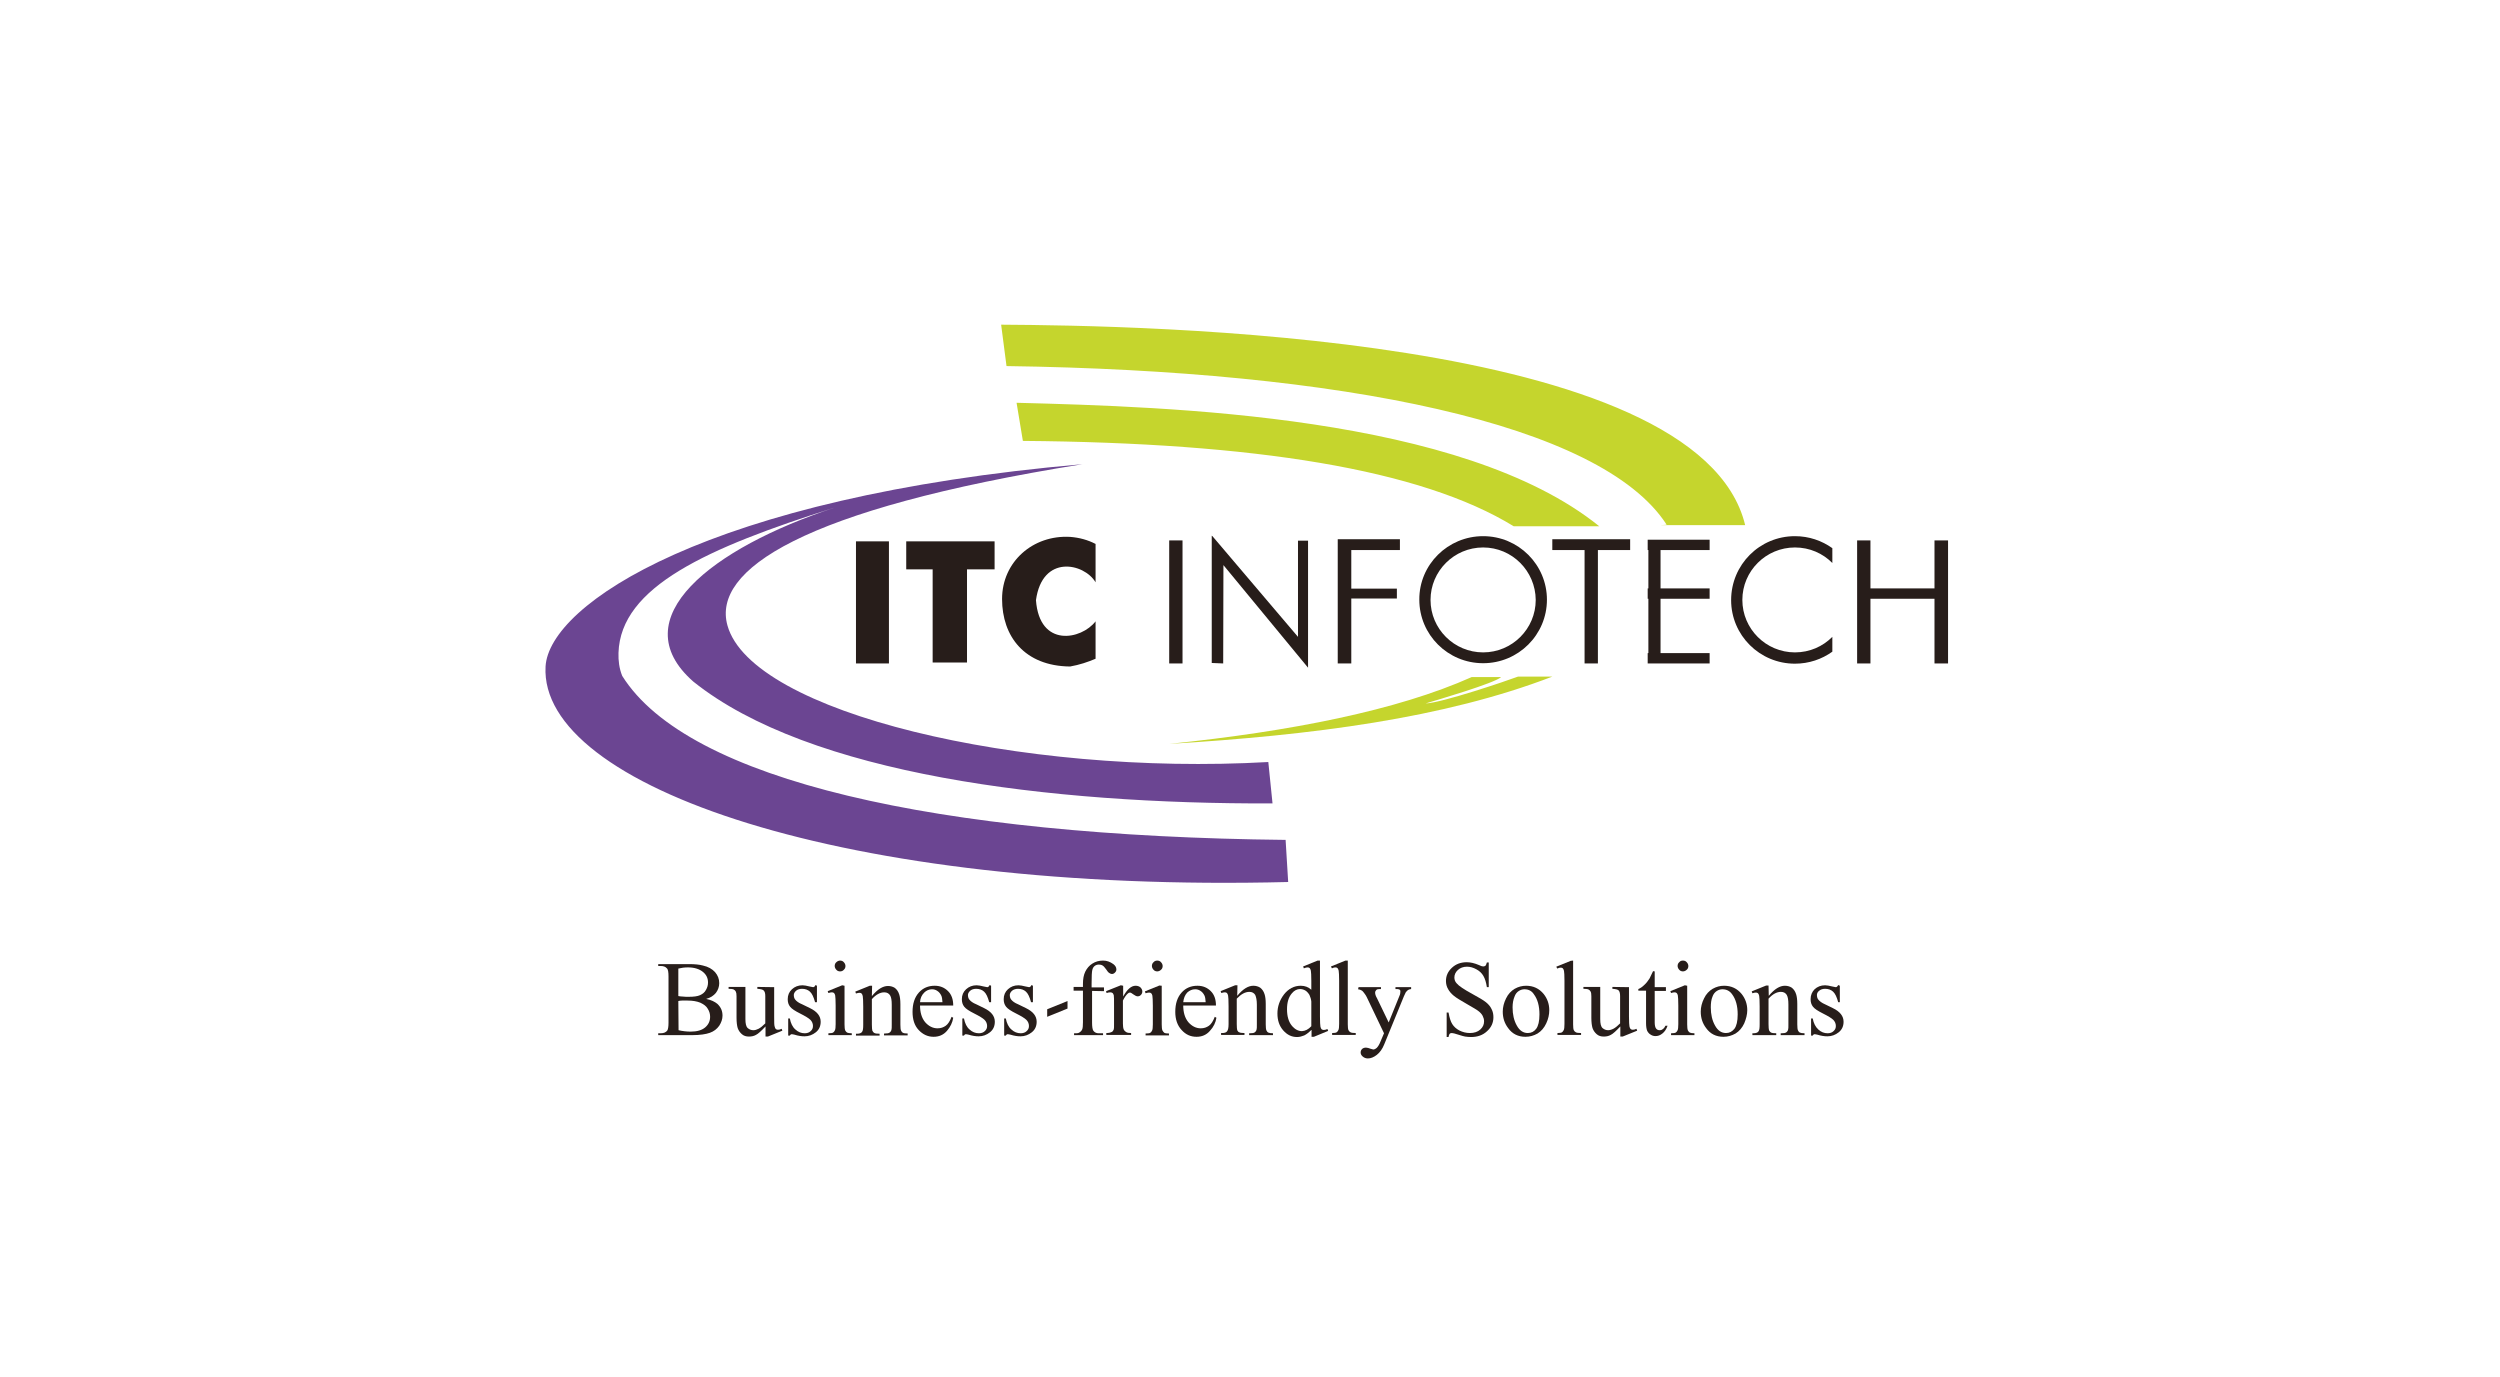 <svg width="385" height="212" viewBox="0 0 385 212" fill="none" xmlns="http://www.w3.org/2000/svg">
<g filter="url(#filter0_d_529_1197)">
<rect x="30" y="30" width="325" height="152" rx="16" fill="white"/>
<path d="M166.702 71.485C108.962 76.521 84.556 93.078 84.016 102.643C83.008 121.047 130.056 137.568 198.379 135.829L197.983 129.344C144.311 128.764 105.938 120.214 95.823 104.092C95.355 102.932 95.211 101.737 95.247 100.541C95.571 90.361 108.89 84.383 128.473 78.188C109.682 84.383 95.679 95.216 106.766 104.961C124.621 119.272 161.518 123.837 195.968 123.728L195.32 117.352C157.126 119.525 115.73 109.743 112.022 96.302C109.682 87.825 123.289 78.441 166.702 71.485Z" fill="#6B4592"/>
<path d="M246.292 81.049H233.117C218.79 72.245 193.052 68.187 157.523 67.897L156.551 62.028C180.057 62.644 225.126 63.948 246.292 81.049ZM268.754 80.867C261.627 51.268 175.305 50.145 154.175 50L155.003 56.376C206.551 57.101 246.58 65.18 256.659 80.795C256.659 80.831 255.759 80.867 255.759 80.867H268.754ZM180.057 114.561C202.123 113.22 222.39 110.612 239.056 104.199H233.765C232.037 104.851 221.994 108.257 219.546 108.329C221.13 107.858 230.165 105.213 231.173 104.271H226.637C215.226 109.38 198.775 112.64 180.057 114.561Z" fill="#C5D52D"/>
<path d="M136.896 83.368H131.82V102.171H136.896V83.368Z" fill="#271D1A"/>
<path d="M148.919 87.68V102.026H143.628V87.68H139.56V83.368H153.167V87.68" fill="#271D1A"/>
<path d="M164.794 82.68C166.234 82.789 167.53 83.151 168.718 83.767V89.672C166.954 86.701 160.51 85.325 159.538 92.426C160.078 99.817 166.558 98.512 168.718 95.686V101.447C167.53 101.954 166.234 102.389 164.794 102.642C157.775 102.57 154.319 98.005 154.319 92.245C154.319 86.52 159.07 82.354 164.794 82.68Z" fill="#271D1A"/>
<path d="M182.108 83.224H180.057V102.172H182.108V83.224Z" fill="#271D1A"/>
<path d="M246.076 84.708V102.17H244.024V84.708H239.056V83.041H251.043V84.708" fill="#271D1A"/>
<path d="M255.723 84.709V90.615H263.282V92.209H255.723V100.578H263.282V102.172H253.743V100.578H253.851V92.209H253.743V90.615H253.851V84.709H253.743V83.115H263.282V84.709" fill="#271D1A"/>
<path d="M285.997 83.224H288.049V90.614H297.912V83.224H300V102.172H297.912V92.209H288.049V102.172H285.997" fill="#271D1A"/>
<path d="M208.099 84.708V90.649H215.119V92.171H208.099V102.17H206.011V83.041H215.587V84.708" fill="#271D1A"/>
<path d="M199.891 83.259H201.439V102.823L188.408 87.027L188.372 102.171L186.608 102.098V82.498L186.716 82.57L199.891 98.077" fill="#271D1A"/>
<path d="M228.401 84.309C223.938 84.309 220.302 87.932 220.302 92.388C220.302 96.845 223.938 100.468 228.401 100.468C232.865 100.468 236.501 96.845 236.501 92.388C236.465 87.932 232.865 84.309 228.401 84.309ZM228.401 82.57C233.837 82.57 238.228 86.954 238.228 92.352C238.228 97.75 233.837 102.134 228.401 102.134C222.966 102.134 218.574 97.75 218.574 92.352C218.538 86.954 222.966 82.57 228.401 82.57Z" fill="#271D1A"/>
<path d="M276.421 82.57C278.581 82.57 280.561 83.259 282.181 84.418V86.7C280.705 85.215 278.689 84.309 276.421 84.309C271.958 84.309 268.322 87.932 268.322 92.388C268.322 96.845 271.958 100.468 276.421 100.468C278.689 100.468 280.705 99.562 282.181 98.076V100.359C280.561 101.518 278.581 102.207 276.421 102.207C270.986 102.207 266.594 97.823 266.594 92.425C266.594 86.954 270.986 82.57 276.421 82.57Z" fill="#271D1A"/>
<path d="M104.498 158.652C105.11 158.797 105.758 158.869 106.37 158.869C107.342 158.869 108.098 158.652 108.602 158.217C109.106 157.783 109.358 157.239 109.358 156.587C109.358 156.152 109.25 155.754 108.998 155.355C108.782 154.957 108.386 154.667 107.846 154.413C107.306 154.196 106.658 154.087 105.902 154.087C105.578 154.087 105.29 154.087 105.038 154.087C104.786 154.087 104.606 154.123 104.462 154.16M104.498 153.399C104.714 153.435 104.93 153.471 105.182 153.471C105.434 153.508 105.722 153.508 106.046 153.508C106.838 153.508 107.414 153.435 107.81 153.254C108.206 153.073 108.53 152.819 108.71 152.457C108.926 152.095 109.034 151.732 109.034 151.298C109.034 150.645 108.782 150.102 108.242 149.667C107.702 149.233 106.946 148.979 105.938 148.979C105.398 148.979 104.894 149.051 104.462 149.16V153.399H104.498ZM108.746 153.834C109.502 153.979 110.078 154.268 110.474 154.594C111.014 155.102 111.266 155.681 111.266 156.406C111.266 156.949 111.086 157.457 110.762 157.964C110.402 158.471 109.934 158.833 109.322 159.051C108.71 159.268 107.81 159.413 106.55 159.413H101.367V159.123H101.763C102.231 159.123 102.555 158.978 102.771 158.688C102.879 158.507 102.951 158.109 102.951 157.493V150.392C102.951 149.703 102.879 149.269 102.699 149.124C102.483 148.87 102.159 148.762 101.763 148.762H101.367V148.472H106.118C107.018 148.472 107.702 148.544 108.242 148.689C109.07 148.87 109.682 149.232 110.114 149.703C110.546 150.211 110.762 150.754 110.762 151.406C110.762 151.95 110.582 152.457 110.258 152.892C109.898 153.326 109.43 153.652 108.746 153.834Z" fill="#271D1A"/>
<path d="M119.222 152.023V156.515C119.222 157.384 119.222 157.892 119.294 158.073C119.33 158.254 119.402 158.399 119.474 158.471C119.582 158.544 119.654 158.58 119.798 158.58C119.978 158.58 120.158 158.544 120.374 158.435L120.482 158.725L118.25 159.631H117.89V158.073C117.242 158.761 116.774 159.196 116.414 159.377C116.09 159.558 115.73 159.631 115.334 159.631C114.902 159.631 114.542 159.522 114.254 159.268C113.966 159.015 113.75 158.725 113.606 158.326C113.498 157.964 113.426 157.421 113.426 156.732V153.435C113.426 153.073 113.39 152.856 113.318 152.711C113.246 152.566 113.138 152.457 112.994 152.385C112.85 152.312 112.562 152.276 112.202 152.276V151.986H114.794V156.95C114.794 157.638 114.902 158.109 115.154 158.326C115.406 158.544 115.694 158.653 116.018 158.653C116.27 158.653 116.522 158.58 116.81 158.435C117.098 158.29 117.458 158 117.854 157.602V153.399C117.854 152.965 117.782 152.711 117.602 152.53C117.458 152.385 117.134 152.312 116.63 152.276V151.986" fill="#271D1A"/>
<path d="M125.809 151.805V154.341H125.521C125.305 153.544 125.053 153.001 124.729 152.711C124.405 152.421 124.009 152.276 123.505 152.276C123.145 152.276 122.821 152.385 122.605 152.566C122.389 152.747 122.246 153.001 122.246 153.218C122.246 153.508 122.317 153.798 122.497 153.979C122.677 154.196 123.001 154.45 123.541 154.667L124.729 155.247C125.845 155.79 126.385 156.479 126.385 157.348C126.385 158.036 126.133 158.58 125.629 158.978C125.125 159.377 124.549 159.594 123.901 159.594C123.433 159.594 122.929 159.522 122.353 159.341C122.174 159.304 122.03 159.268 121.922 159.268C121.814 159.268 121.706 159.341 121.634 159.486H121.382V156.841H121.634C121.778 157.602 122.066 158.181 122.497 158.544C122.929 158.942 123.397 159.123 123.937 159.123C124.297 159.123 124.621 159.015 124.837 158.797C125.089 158.58 125.197 158.326 125.197 158C125.197 157.638 125.053 157.312 124.801 157.058C124.549 156.805 124.009 156.479 123.217 156.08C122.425 155.682 121.922 155.355 121.67 155.029C121.418 154.703 121.31 154.341 121.31 153.87C121.31 153.254 121.526 152.747 121.958 152.348C122.389 151.95 122.929 151.733 123.577 151.733C123.865 151.733 124.225 151.805 124.657 151.914C124.945 151.986 125.125 152.022 125.197 152.022C125.269 152.022 125.341 152.022 125.413 151.95C125.449 151.914 125.521 151.841 125.593 151.696" fill="#271D1A"/>
<path d="M130.057 151.805V157.747C130.057 158.218 130.093 158.508 130.165 158.689C130.237 158.834 130.345 158.942 130.453 159.015C130.597 159.087 130.813 159.124 131.173 159.124V159.413H127.573V159.124C127.933 159.124 128.185 159.087 128.293 159.015C128.401 158.942 128.509 158.834 128.581 158.653C128.653 158.508 128.689 158.182 128.689 157.711V154.849C128.689 154.051 128.653 153.508 128.617 153.291C128.581 153.11 128.509 153.001 128.437 152.928C128.365 152.856 128.257 152.82 128.113 152.82C127.969 152.82 127.789 152.856 127.573 152.928L127.465 152.639L129.697 151.733M129.373 147.929C129.589 147.929 129.805 148.001 129.949 148.182C130.093 148.327 130.201 148.545 130.201 148.762C130.201 148.979 130.129 149.197 129.949 149.342C129.805 149.523 129.589 149.595 129.373 149.595C129.157 149.595 128.941 149.523 128.797 149.342C128.653 149.197 128.545 148.979 128.545 148.762C128.545 148.545 128.617 148.327 128.797 148.182C128.941 148.037 129.157 147.929 129.373 147.929Z" fill="#271D1A"/>
<path d="M134.268 153.399C135.132 152.348 135.96 151.841 136.752 151.841C137.148 151.841 137.508 151.95 137.796 152.131C138.084 152.348 138.336 152.674 138.48 153.145C138.588 153.471 138.66 153.978 138.66 154.631V157.783C138.66 158.254 138.696 158.58 138.768 158.724C138.84 158.869 138.912 158.978 139.056 159.051C139.2 159.123 139.416 159.159 139.776 159.159V159.449H136.14V159.159H136.284C136.644 159.159 136.86 159.123 137.004 159.014C137.148 158.906 137.256 158.761 137.292 158.543C137.328 158.471 137.328 158.217 137.328 157.783V154.739C137.328 154.051 137.256 153.58 137.076 153.29C136.896 153 136.608 152.819 136.176 152.819C135.528 152.819 134.88 153.181 134.268 153.87V157.783C134.268 158.29 134.304 158.58 134.34 158.724C134.412 158.869 134.52 159.014 134.664 159.087C134.808 159.159 135.06 159.195 135.456 159.195V159.485H131.82V159.195H132C132.36 159.195 132.648 159.087 132.756 158.906C132.9 158.724 132.936 158.362 132.936 157.819V155.029C132.936 154.123 132.9 153.616 132.864 153.399C132.828 153.218 132.756 153.073 132.684 153C132.612 152.928 132.504 152.892 132.36 152.892C132.216 152.892 132.036 152.928 131.82 153L131.712 152.71L133.944 151.805H134.304" fill="#271D1A"/>
<path d="M141.684 154.341H145.14C145.104 153.87 145.068 153.544 144.96 153.326C144.816 153.036 144.636 152.783 144.348 152.602C144.096 152.421 143.808 152.348 143.52 152.348C143.088 152.348 142.656 152.529 142.332 152.855C141.936 153.254 141.72 153.725 141.684 154.341ZM141.684 154.812C141.684 155.899 141.936 156.768 142.476 157.42C143.016 158.036 143.664 158.362 144.384 158.362C144.888 158.362 145.284 158.217 145.644 157.964C146.004 157.71 146.292 157.239 146.544 156.587L146.796 156.732C146.688 157.456 146.364 158.145 145.824 158.761C145.284 159.377 144.6 159.666 143.772 159.666C142.872 159.666 142.116 159.304 141.468 158.616C140.82 157.927 140.532 156.985 140.532 155.826C140.532 154.558 140.856 153.58 141.504 152.855C142.152 152.131 142.98 151.805 143.952 151.805C144.78 151.805 145.464 152.095 146.004 152.638C146.544 153.181 146.796 153.906 146.796 154.848H141.684V154.812Z" fill="#271D1A"/>
<path d="M152.627 151.805V154.341H152.339C152.123 153.544 151.871 153.001 151.547 152.711C151.223 152.421 150.827 152.276 150.323 152.276C149.927 152.276 149.639 152.385 149.423 152.566C149.207 152.747 149.063 153.001 149.063 153.218C149.063 153.508 149.135 153.798 149.315 153.979C149.495 154.196 149.819 154.45 150.359 154.667L151.547 155.247C152.663 155.79 153.203 156.479 153.203 157.348C153.203 158.036 152.951 158.58 152.447 158.978C151.943 159.377 151.367 159.594 150.719 159.594C150.251 159.594 149.747 159.522 149.171 159.341C148.991 159.304 148.847 159.268 148.739 159.268C148.631 159.268 148.523 159.341 148.451 159.486H148.199V156.841H148.451C148.595 157.602 148.883 158.181 149.315 158.544C149.747 158.942 150.215 159.123 150.755 159.123C151.115 159.123 151.439 159.015 151.655 158.797C151.907 158.58 152.015 158.326 152.015 158C152.015 157.638 151.871 157.312 151.619 157.058C151.367 156.805 150.827 156.479 150.035 156.08C149.243 155.682 148.739 155.355 148.487 155.029C148.235 154.703 148.127 154.341 148.127 153.87C148.127 153.254 148.343 152.747 148.775 152.348C149.207 151.95 149.747 151.733 150.395 151.733C150.683 151.733 151.043 151.805 151.475 151.914C151.763 151.986 151.943 152.022 152.015 152.022C152.087 152.022 152.159 152.022 152.231 151.95C152.267 151.914 152.339 151.841 152.411 151.696" fill="#271D1A"/>
<path d="M159.07 151.805V154.341H158.782C158.567 153.544 158.315 153.001 157.991 152.711C157.667 152.421 157.271 152.276 156.767 152.276C156.407 152.276 156.083 152.385 155.867 152.566C155.651 152.747 155.507 153.001 155.507 153.218C155.507 153.508 155.579 153.798 155.759 153.979C155.939 154.196 156.263 154.45 156.803 154.667L157.991 155.247C159.106 155.79 159.646 156.479 159.646 157.348C159.646 158.036 159.394 158.58 158.89 158.978C158.387 159.377 157.811 159.594 157.163 159.594C156.695 159.594 156.191 159.522 155.615 159.341C155.435 159.304 155.291 159.268 155.183 159.268C155.075 159.268 154.967 159.341 154.895 159.486H154.643V156.841H154.895C155.039 157.602 155.327 158.181 155.759 158.544C156.191 158.942 156.659 159.123 157.199 159.123C157.559 159.123 157.883 159.015 158.099 158.797C158.351 158.58 158.459 158.326 158.459 158C158.459 157.638 158.315 157.312 158.063 157.058C157.811 156.805 157.271 156.479 156.479 156.08C155.687 155.682 155.183 155.355 154.931 155.029C154.679 154.703 154.571 154.341 154.571 153.87C154.571 153.254 154.787 152.747 155.219 152.348C155.651 151.95 156.191 151.733 156.839 151.733C157.127 151.733 157.487 151.805 157.919 151.914C158.207 151.986 158.387 152.022 158.459 152.022C158.531 152.022 158.602 152.022 158.674 151.95C158.71 151.914 158.782 151.841 158.854 151.696" fill="#271D1A"/>
<path d="M168.178 152.602V157.457C168.178 158.145 168.25 158.58 168.394 158.761C168.61 159.015 168.862 159.124 169.186 159.124H169.87V159.413H165.406V159.124H165.73C165.946 159.124 166.162 159.087 166.306 158.942C166.486 158.834 166.594 158.689 166.666 158.508C166.738 158.327 166.774 157.964 166.774 157.421V152.566H165.334V151.986H166.774V151.515C166.774 150.791 166.882 150.139 167.134 149.631C167.386 149.124 167.746 148.69 168.214 148.4C168.718 148.074 169.258 147.929 169.87 147.929C170.446 147.929 170.95 148.11 171.454 148.472C171.778 148.726 171.921 148.979 171.921 149.305C171.921 149.487 171.849 149.631 171.706 149.776C171.562 149.921 171.418 149.994 171.238 149.994C171.13 149.994 170.986 149.958 170.842 149.849C170.698 149.776 170.518 149.559 170.338 149.269C170.122 148.979 169.942 148.762 169.798 148.69C169.618 148.581 169.438 148.545 169.222 148.545C168.97 148.545 168.754 148.617 168.574 148.762C168.394 148.907 168.286 149.088 168.214 149.378C168.142 149.668 168.106 150.356 168.106 151.515V152.059H170.014V152.639" fill="#271D1A"/>
<path d="M172.966 151.805V153.471C173.578 152.348 174.226 151.805 174.874 151.805C175.162 151.805 175.414 151.877 175.629 152.058C175.809 152.24 175.917 152.457 175.917 152.674C175.917 152.892 175.845 153.073 175.701 153.218C175.557 153.363 175.414 153.435 175.198 153.435C175.018 153.435 174.802 153.327 174.55 153.145C174.298 152.964 174.154 152.856 174.01 152.856C173.902 152.856 173.794 152.892 173.686 153C173.434 153.218 173.182 153.58 172.93 154.087V157.638C172.93 158.036 172.966 158.362 173.074 158.58C173.146 158.725 173.254 158.833 173.434 158.942C173.614 159.051 173.866 159.087 174.19 159.087V159.377H170.374V159.087C170.77 159.087 171.022 159.015 171.238 158.906C171.382 158.833 171.454 158.688 171.526 158.507C171.562 158.399 171.562 158.145 171.562 157.71V154.848C171.562 153.979 171.562 153.471 171.526 153.29C171.49 153.145 171.418 153 171.346 152.928C171.238 152.856 171.13 152.819 170.986 152.819C170.806 152.819 170.626 152.856 170.41 152.928L170.338 152.638L172.606 151.732" fill="#271D1A"/>
<path d="M178.905 151.805V157.747C178.905 158.218 178.941 158.508 179.013 158.689C179.085 158.834 179.193 158.942 179.301 159.051C179.445 159.124 179.661 159.16 180.021 159.16V159.45H176.421V159.16C176.781 159.16 177.033 159.124 177.141 159.051C177.249 158.979 177.357 158.87 177.429 158.689C177.501 158.544 177.537 158.218 177.537 157.747V154.885C177.537 154.088 177.501 153.544 177.465 153.327C177.429 153.146 177.357 153.037 177.285 152.965C177.213 152.892 177.105 152.856 176.961 152.856C176.817 152.856 176.637 152.892 176.421 152.965L176.313 152.675L178.545 151.769M178.221 147.929C178.437 147.929 178.653 148.001 178.797 148.182C178.941 148.327 179.049 148.545 179.049 148.762C179.049 148.979 178.977 149.197 178.797 149.342C178.653 149.487 178.437 149.595 178.221 149.595C178.005 149.595 177.789 149.523 177.645 149.342C177.501 149.197 177.393 148.979 177.393 148.762C177.393 148.545 177.465 148.327 177.645 148.182C177.789 148.001 178.005 147.929 178.221 147.929Z" fill="#271D1A"/>
<path d="M182.217 154.341H185.673C185.637 153.87 185.601 153.544 185.493 153.326C185.349 153.036 185.169 152.783 184.881 152.602C184.629 152.421 184.341 152.348 184.053 152.348C183.585 152.348 183.189 152.529 182.829 152.855C182.469 153.254 182.289 153.725 182.217 154.341ZM182.217 154.812C182.217 155.899 182.469 156.768 183.009 157.42C183.549 158.036 184.197 158.362 184.917 158.362C185.421 158.362 185.817 158.217 186.177 157.964C186.537 157.71 186.825 157.239 187.077 156.587L187.329 156.732C187.221 157.456 186.897 158.145 186.321 158.761C185.781 159.377 185.097 159.666 184.269 159.666C183.369 159.666 182.613 159.34 181.965 158.616C181.317 157.927 180.993 156.985 180.993 155.826C180.993 154.558 181.317 153.58 181.965 152.855C182.613 152.131 183.441 151.805 184.413 151.805C185.241 151.805 185.925 152.095 186.465 152.638C187.005 153.181 187.257 153.906 187.257 154.848H182.217V154.812Z" fill="#271D1A"/>
<path d="M190.532 153.363C191.396 152.312 192.224 151.805 193.016 151.805C193.412 151.805 193.772 151.914 194.06 152.095C194.348 152.312 194.6 152.638 194.744 153.109C194.852 153.435 194.924 153.942 194.924 154.595V157.746C194.924 158.217 194.96 158.544 195.032 158.688C195.104 158.833 195.176 158.942 195.32 159.015C195.464 159.087 195.715 159.123 196.039 159.123V159.413H192.368V159.123H192.512C192.872 159.123 193.088 159.087 193.232 158.978C193.376 158.87 193.484 158.725 193.52 158.507C193.556 158.435 193.556 158.181 193.556 157.746V154.703C193.556 154.015 193.448 153.544 193.304 153.218C193.124 152.928 192.836 152.747 192.404 152.747C191.756 152.747 191.108 153.109 190.46 153.797V157.71C190.46 158.217 190.496 158.507 190.532 158.652C190.604 158.797 190.712 158.942 190.856 158.978C191 159.051 191.252 159.087 191.648 159.087V159.377H188.048V159.087H188.228C188.624 159.087 188.876 158.978 188.984 158.797C189.128 158.616 189.2 158.254 189.2 157.71V154.957C189.2 154.051 189.164 153.508 189.128 153.327C189.092 153.145 189.02 153 188.948 152.928C188.876 152.856 188.768 152.819 188.624 152.819C188.48 152.819 188.3 152.856 188.084 152.928L187.976 152.638L190.208 151.732H190.568" fill="#271D1A"/>
<path d="M201.943 158.037V154.233C201.907 153.87 201.799 153.544 201.655 153.218C201.475 152.928 201.259 152.675 201.007 152.53C200.755 152.385 200.467 152.312 200.215 152.312C199.747 152.312 199.315 152.53 198.955 152.965C198.452 153.544 198.2 154.341 198.2 155.428C198.2 156.515 198.452 157.348 198.919 157.928C199.387 158.508 199.927 158.797 200.503 158.797C201.007 158.761 201.475 158.544 201.943 158.037ZM201.943 158.616C201.583 158.979 201.223 159.268 200.863 159.45C200.503 159.595 200.143 159.703 199.747 159.703C198.919 159.703 198.236 159.377 197.624 158.689C197.012 158 196.724 157.131 196.724 156.08C196.724 155.03 197.048 154.051 197.732 153.146C198.416 152.276 199.279 151.805 200.323 151.805C200.971 151.805 201.511 152.023 201.943 152.421V151.044C201.943 150.211 201.907 149.668 201.871 149.487C201.835 149.305 201.763 149.161 201.691 149.088C201.619 149.016 201.511 148.979 201.367 148.979C201.223 148.979 201.043 149.016 200.791 149.124L200.683 148.834L202.915 147.929H203.275V156.515C203.275 157.385 203.311 157.928 203.347 158.109C203.383 158.29 203.455 158.435 203.527 158.508C203.635 158.58 203.743 158.616 203.851 158.616C203.995 158.616 204.211 158.58 204.427 158.471L204.535 158.761L202.339 159.667H201.979V158.616H201.943Z" fill="#271D1A"/>
<path d="M207.559 147.929V157.747C207.559 158.218 207.595 158.508 207.667 158.653C207.739 158.798 207.847 158.906 207.991 158.979C208.135 159.051 208.387 159.087 208.783 159.087V159.377H205.147V159.087C205.471 159.087 205.723 159.051 205.831 158.979C205.939 158.906 206.047 158.797 206.119 158.616C206.191 158.471 206.227 158.145 206.227 157.674V151.044C206.227 150.211 206.191 149.704 206.155 149.487C206.119 149.305 206.047 149.161 205.975 149.088C205.903 149.016 205.795 148.979 205.651 148.979C205.507 148.979 205.327 149.016 205.111 149.124L204.967 148.834L207.199 147.929" fill="#271D1A"/>
<path d="M209.215 152.022H212.67V152.312H212.49C212.238 152.312 212.058 152.349 211.95 152.457C211.842 152.566 211.77 152.711 211.77 152.856C211.77 153.073 211.842 153.363 212.058 153.725L213.858 157.457L215.514 153.363C215.622 153.146 215.658 152.928 215.658 152.711C215.658 152.602 215.658 152.53 215.622 152.493C215.586 152.421 215.514 152.385 215.406 152.349C215.298 152.312 215.154 152.312 214.902 152.312V152.022H217.314V152.312C217.098 152.349 216.954 152.385 216.846 152.457C216.738 152.53 216.63 152.638 216.486 152.819C216.45 152.892 216.342 153.109 216.198 153.435L213.174 160.826C212.886 161.551 212.49 162.094 212.022 162.456C211.554 162.819 211.086 163 210.654 163C210.33 163 210.079 162.891 209.863 162.71C209.647 162.529 209.539 162.312 209.539 162.094C209.539 161.877 209.611 161.696 209.755 161.551C209.899 161.406 210.115 161.333 210.366 161.333C210.546 161.333 210.798 161.406 211.086 161.515C211.302 161.587 211.446 161.623 211.482 161.623C211.626 161.623 211.806 161.551 212.022 161.37C212.202 161.188 212.418 160.862 212.598 160.391L213.138 159.123L210.474 153.544C210.402 153.363 210.258 153.182 210.079 152.928C209.935 152.747 209.827 152.602 209.755 152.566C209.647 152.493 209.431 152.385 209.143 152.349" fill="#271D1A"/>
<path d="M229.266 148.218V152.022H228.978C228.87 151.297 228.69 150.718 228.438 150.283C228.186 149.848 227.826 149.522 227.358 149.269C226.89 149.015 226.422 148.87 225.918 148.87C225.342 148.87 224.874 149.051 224.514 149.377C224.154 149.703 223.974 150.102 223.974 150.537C223.974 150.863 224.082 151.189 224.334 151.442C224.658 151.841 225.486 152.384 226.746 153.073C227.754 153.616 228.474 154.051 228.834 154.341C229.194 154.63 229.518 154.993 229.698 155.391C229.914 155.79 229.986 156.225 229.986 156.659C229.986 157.493 229.662 158.217 229.014 158.797C228.366 159.413 227.538 159.703 226.53 159.703C226.206 159.703 225.918 159.666 225.63 159.63C225.45 159.594 225.126 159.521 224.586 159.34C224.046 159.159 223.722 159.087 223.578 159.087C223.434 159.087 223.326 159.123 223.254 159.195C223.182 159.268 223.11 159.449 223.074 159.703H222.786V155.935H223.074C223.218 156.732 223.398 157.311 223.65 157.71C223.902 158.108 224.262 158.435 224.73 158.688C225.234 158.942 225.774 159.087 226.35 159.087C227.034 159.087 227.574 158.906 227.97 158.543C228.366 158.181 228.546 157.782 228.546 157.275C228.546 156.985 228.474 156.732 228.33 156.442C228.186 156.152 227.934 155.898 227.646 155.681C227.43 155.5 226.854 155.174 225.918 154.63C224.982 154.087 224.298 153.688 223.902 153.362C223.506 153.036 223.218 152.71 223.002 152.312C222.786 151.949 222.678 151.515 222.678 151.08C222.678 150.283 222.966 149.631 223.578 149.051C224.19 148.471 224.946 148.182 225.882 148.182C226.458 148.182 227.07 148.327 227.754 148.616C228.042 148.761 228.258 148.834 228.402 148.834C228.546 148.834 228.654 148.798 228.762 148.725C228.834 148.653 228.906 148.471 228.978 148.218" fill="#271D1A"/>
<path d="M234.773 152.348C234.485 152.348 234.197 152.421 233.909 152.602C233.621 152.783 233.369 153.073 233.225 153.507C233.045 153.942 232.937 154.486 232.937 155.138C232.937 156.225 233.153 157.167 233.585 157.927C234.017 158.724 234.593 159.087 235.277 159.087C235.816 159.087 236.248 158.869 236.572 158.435C236.896 158 237.076 157.275 237.076 156.225C237.076 154.92 236.788 153.87 236.212 153.109C235.888 152.602 235.385 152.348 234.773 152.348ZM235.025 151.805C236.14 151.805 237.04 152.239 237.724 153.073C238.3 153.797 238.588 154.631 238.588 155.573C238.588 156.225 238.444 156.913 238.12 157.601C237.796 158.29 237.364 158.797 236.788 159.159C236.212 159.485 235.6 159.666 234.917 159.666C233.801 159.666 232.901 159.232 232.253 158.326C231.677 157.565 231.425 156.732 231.425 155.79C231.425 155.102 231.605 154.413 231.929 153.761C232.253 153.073 232.721 152.602 233.261 152.276C233.837 151.95 234.413 151.805 235.025 151.805Z" fill="#271D1A"/>
<path d="M242.26 147.929V157.747C242.26 158.218 242.296 158.508 242.368 158.653C242.44 158.798 242.548 158.906 242.692 158.979C242.836 159.051 243.088 159.087 243.484 159.087V159.377H239.848V159.087C240.172 159.087 240.424 159.051 240.532 158.979C240.64 158.906 240.748 158.797 240.82 158.616C240.892 158.471 240.928 158.145 240.928 157.674V151.044C240.928 150.211 240.892 149.704 240.856 149.523C240.82 149.342 240.748 149.197 240.676 149.124C240.604 149.052 240.496 149.016 240.352 149.016C240.208 149.016 240.028 149.052 239.812 149.161L239.668 148.871L241.9 147.965" fill="#271D1A"/>
<path d="M250.863 152.023V156.515C250.863 157.384 250.899 157.892 250.935 158.073C250.971 158.254 251.043 158.399 251.115 158.471C251.223 158.544 251.295 158.58 251.439 158.58C251.619 158.58 251.799 158.544 252.015 158.435L252.123 158.725L249.891 159.631H249.531V158.073C248.883 158.761 248.415 159.196 248.055 159.377C247.731 159.558 247.371 159.631 246.976 159.631C246.544 159.631 246.184 159.522 245.896 159.268C245.608 159.015 245.392 158.725 245.248 158.326C245.14 157.964 245.068 157.421 245.068 156.732V153.435C245.068 153.073 245.032 152.856 244.96 152.711C244.888 152.566 244.78 152.457 244.636 152.385C244.492 152.312 244.204 152.276 243.844 152.276V151.986H246.436V156.95C246.436 157.638 246.544 158.109 246.796 158.326C247.048 158.544 247.335 158.653 247.659 158.653C247.875 158.653 248.163 158.58 248.451 158.435C248.739 158.29 249.099 158 249.495 157.602V153.399C249.495 152.965 249.423 152.711 249.279 152.53C249.135 152.385 248.811 152.312 248.307 152.276V151.986" fill="#271D1A"/>
<path d="M254.824 149.595V152.022H256.551V152.602H254.824V157.42C254.824 157.891 254.896 158.217 255.04 158.399C255.183 158.58 255.363 158.652 255.579 158.652C255.759 158.652 255.939 158.616 256.083 158.471C256.263 158.362 256.371 158.181 256.479 157.964H256.803C256.623 158.507 256.335 158.906 256.011 159.159C255.651 159.449 255.327 159.558 254.932 159.558C254.68 159.558 254.428 159.485 254.212 159.341C253.96 159.196 253.816 159.014 253.672 158.761C253.564 158.507 253.492 158.109 253.492 157.565V152.566H252.304V152.312C252.592 152.203 252.916 151.986 253.204 151.696C253.528 151.406 253.78 151.08 254.032 150.682C254.14 150.464 254.32 150.102 254.572 149.559" fill="#271D1A"/>
<path d="M259.827 151.805V157.747C259.827 158.218 259.863 158.508 259.935 158.689C260.007 158.834 260.115 158.942 260.223 159.015C260.367 159.087 260.619 159.124 260.943 159.124V159.413H257.343V159.124C257.703 159.124 257.955 159.087 258.063 159.015C258.171 158.942 258.279 158.834 258.351 158.653C258.423 158.508 258.459 158.182 258.459 157.711V154.849C258.459 154.051 258.423 153.508 258.387 153.291C258.351 153.11 258.279 153.001 258.207 152.928C258.135 152.856 258.027 152.82 257.883 152.82C257.739 152.82 257.559 152.856 257.343 152.928L257.235 152.639L259.467 151.733M259.179 147.929C259.395 147.929 259.611 148.001 259.755 148.182C259.899 148.327 260.007 148.545 260.007 148.762C260.007 148.979 259.935 149.197 259.755 149.342C259.611 149.487 259.395 149.595 259.179 149.595C258.963 149.595 258.747 149.523 258.603 149.342C258.459 149.197 258.351 148.979 258.351 148.762C258.351 148.545 258.423 148.327 258.603 148.182C258.747 148.001 258.927 147.929 259.179 147.929Z" fill="#271D1A"/>
<path d="M265.263 152.348C264.975 152.348 264.687 152.421 264.399 152.602C264.111 152.783 263.859 153.073 263.715 153.507C263.535 153.942 263.463 154.486 263.463 155.138C263.463 156.225 263.679 157.167 264.111 157.927C264.543 158.724 265.119 159.087 265.803 159.087C266.343 159.087 266.739 158.869 267.099 158.435C267.423 158 267.603 157.275 267.603 156.225C267.603 154.92 267.315 153.87 266.739 153.109C266.379 152.602 265.875 152.348 265.263 152.348ZM265.515 151.805C266.631 151.805 267.531 152.239 268.215 153.073C268.791 153.797 269.079 154.631 269.079 155.573C269.079 156.225 268.899 156.913 268.611 157.601C268.287 158.29 267.855 158.797 267.279 159.159C266.703 159.485 266.091 159.666 265.407 159.666C264.291 159.666 263.391 159.232 262.743 158.326C262.167 157.565 261.915 156.732 261.915 155.79C261.915 155.102 262.095 154.413 262.419 153.761C262.743 153.073 263.211 152.602 263.751 152.276C264.327 151.95 264.903 151.805 265.515 151.805Z" fill="#271D1A"/>
<path d="M272.39 153.363C273.254 152.312 274.082 151.805 274.874 151.805C275.27 151.805 275.63 151.913 275.918 152.095C276.206 152.312 276.458 152.638 276.602 153.109C276.71 153.435 276.782 153.942 276.782 154.594V157.746C276.782 158.217 276.818 158.543 276.89 158.688C276.962 158.833 277.034 158.942 277.178 159.014C277.322 159.087 277.538 159.123 277.898 159.123V159.413H274.226V159.123H274.37C274.73 159.123 274.946 159.087 275.09 158.978C275.234 158.869 275.342 158.725 275.378 158.507C275.414 158.435 275.414 158.181 275.414 157.746V154.703C275.414 154.015 275.342 153.544 275.162 153.218C274.982 152.928 274.694 152.747 274.262 152.747C273.614 152.747 272.966 153.109 272.354 153.797V157.71C272.354 158.217 272.39 158.507 272.426 158.652C272.498 158.797 272.606 158.942 272.75 159.014C272.894 159.087 273.146 159.123 273.542 159.123V159.413H269.87V159.123H270.05C270.41 159.123 270.698 159.014 270.806 158.833C270.95 158.652 270.986 158.29 270.986 157.746V154.993C270.986 154.087 270.95 153.544 270.914 153.363C270.878 153.181 270.806 153.037 270.734 152.964C270.662 152.892 270.518 152.855 270.41 152.855C270.266 152.855 270.086 152.892 269.87 152.964L269.762 152.674L271.994 151.769H272.354" fill="#271D1A"/>
<path d="M283.334 151.805V154.341H283.082C282.866 153.544 282.614 153.001 282.29 152.711C281.966 152.421 281.57 152.276 281.066 152.276C280.67 152.276 280.382 152.385 280.166 152.566C279.914 152.747 279.806 153.001 279.806 153.218C279.806 153.508 279.878 153.798 280.058 153.979C280.238 154.196 280.562 154.45 281.066 154.667L282.254 155.247C283.37 155.79 283.91 156.479 283.91 157.348C283.91 158.036 283.658 158.58 283.154 158.978C282.65 159.377 282.074 159.594 281.426 159.594C280.958 159.594 280.454 159.522 279.878 159.341C279.698 159.304 279.554 159.268 279.446 159.268C279.338 159.268 279.23 159.341 279.158 159.486H278.906V156.841H279.158C279.302 157.602 279.59 158.145 280.022 158.544C280.454 158.942 280.922 159.123 281.462 159.123C281.822 159.123 282.146 159.015 282.362 158.797C282.614 158.58 282.722 158.326 282.722 158C282.722 157.638 282.578 157.312 282.326 157.058C282.074 156.805 281.534 156.479 280.742 156.08C279.95 155.682 279.446 155.355 279.194 155.029C278.942 154.703 278.834 154.341 278.834 153.87C278.834 153.254 279.05 152.747 279.446 152.348C279.878 151.95 280.418 151.733 281.066 151.733C281.354 151.733 281.714 151.805 282.146 151.914C282.434 151.986 282.614 152.022 282.686 152.022C282.758 152.022 282.83 152.022 282.902 151.95C282.938 151.914 283.01 151.841 283.082 151.696" fill="#271D1A"/>
<path d="M161.267 155.428L164.398 154.16V155.319L161.267 156.588" fill="#271D1A"/>
</g>
<defs>
<filter id="filter0_d_529_1197" x="0" y="0" width="385" height="212" filterUnits="userSpaceOnUse" color-interpolation-filters="sRGB">
<feFlood flood-opacity="0" result="BackgroundImageFix"/>
<feColorMatrix in="SourceAlpha" type="matrix" values="0 0 0 0 0 0 0 0 0 0 0 0 0 0 0 0 0 0 127 0" result="hardAlpha"/>
<feOffset/>
<feGaussianBlur stdDeviation="15"/>
<feComposite in2="hardAlpha" operator="out"/>
<feColorMatrix type="matrix" values="0 0 0 0 0 0 0 0 0 0 0 0 0 0 0 0 0 0 0.08 0"/>
<feBlend mode="normal" in2="BackgroundImageFix" result="effect1_dropShadow_529_1197"/>
<feBlend mode="normal" in="SourceGraphic" in2="effect1_dropShadow_529_1197" result="shape"/>
</filter>
</defs>
</svg>
